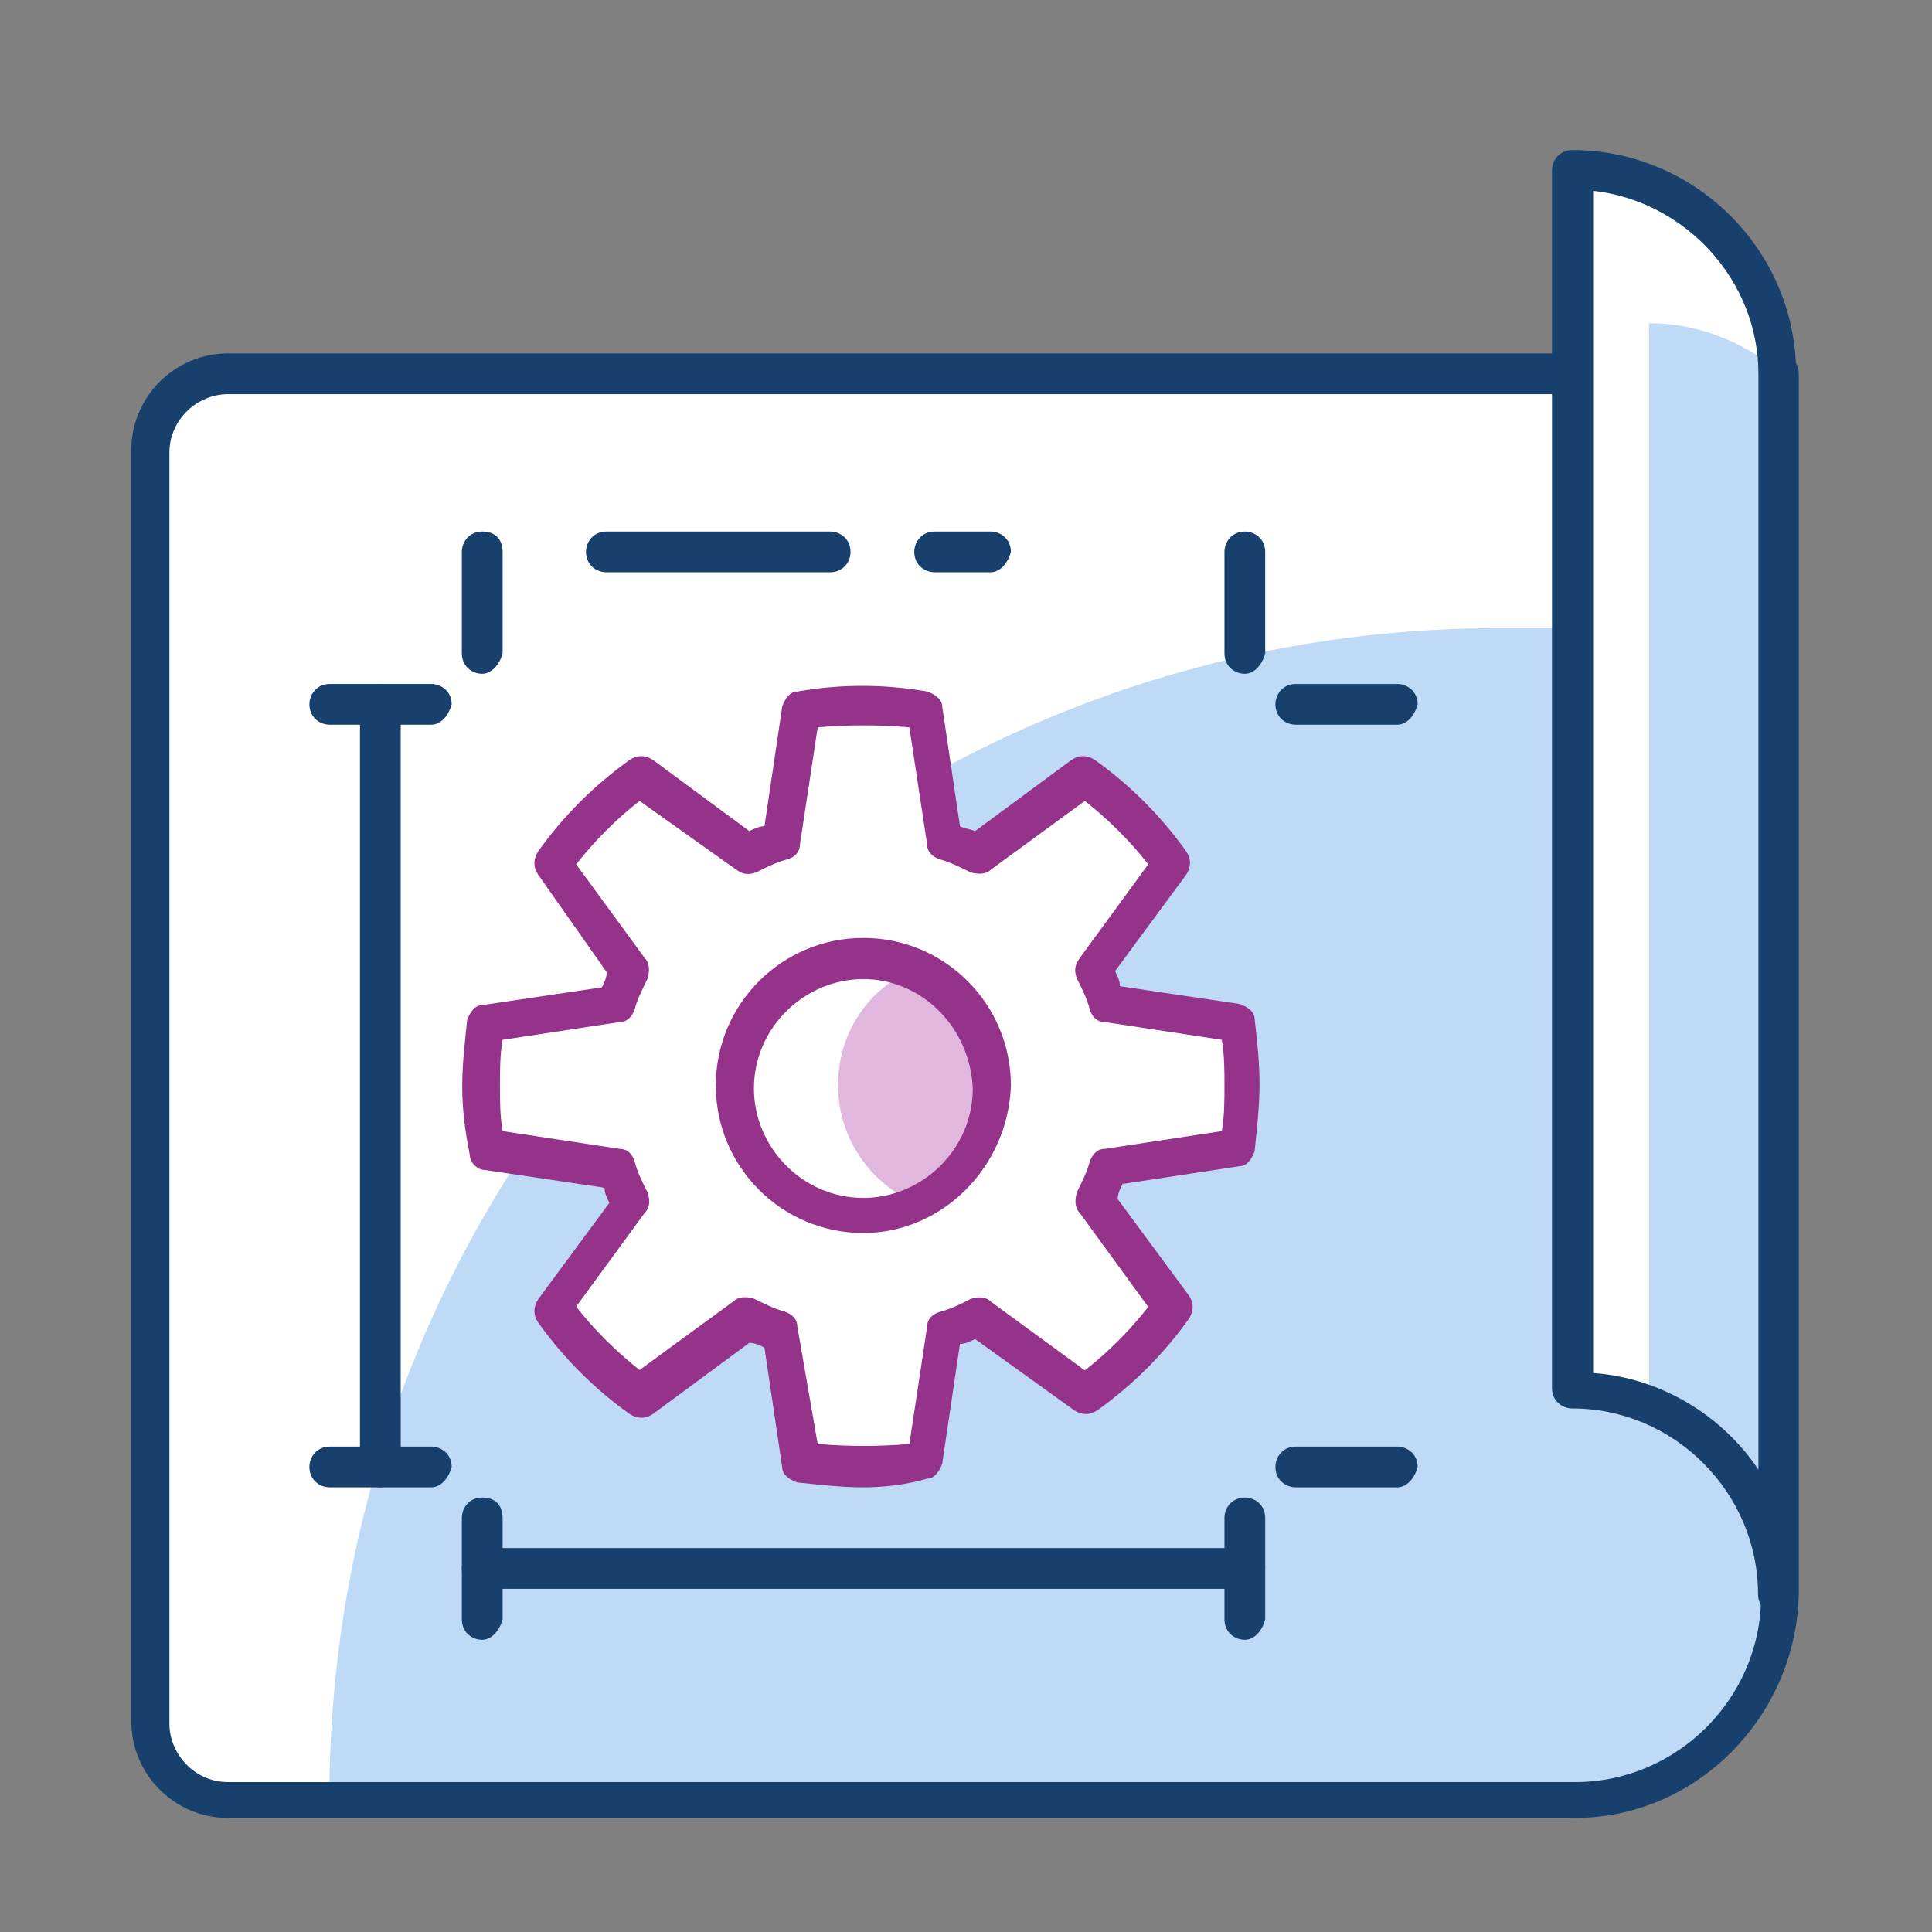 <svg width="100" height="100" viewBox="0 0 100 100" fill="none" xmlns="http://www.w3.org/2000/svg">
<rect x="0" y="0" width="100" height="100" fill="#808080" stroke="none"/>
<path d="M92.05 19.349H11.796C9.55 19.349 7.851 21.067 7.851 23.294V89.075C7.851 91.321 9.569 93.02 11.796 93.02H81.542C87.323 93.02 92.069 88.274 92.069 82.493V19.349H92.05Z" fill="white"/>
<path d="M92.05 32.513H77.577C44.159 32.513 17.05 59.622 17.05 93.04H81.522C87.304 93.04 92.05 88.294 92.05 82.513V32.513Z" fill="#BEDAF6"/>
<path d="M81.522 94.095H11.796C9.042 94.095 6.796 91.849 6.796 89.095V23.294C6.796 20.54 9.042 18.294 11.796 18.294H92.05C92.577 18.294 93.105 18.685 93.105 19.349V82.513C92.968 88.821 87.851 94.095 81.522 94.095ZM11.796 20.403C10.214 20.403 8.769 21.712 8.769 23.431V89.212C8.769 90.794 10.077 92.239 11.796 92.239H81.542C86.796 92.239 91.151 87.903 91.151 82.63V20.403H11.796Z" fill="#17416C"/>
<path d="M92.05 82.513C92.05 76.731 87.304 71.985 81.522 71.985V8.821C87.304 8.821 92.05 13.567 92.05 19.349V82.513Z" fill="white"/>
<path d="M92.05 82.513V82.259C91.934 82.239 92.05 82.376 92.05 82.513Z" fill="white"/>
<path d="M91.933 19.095C90.097 17.649 87.851 16.731 85.351 16.731V72.786C89.159 74.368 91.796 77.923 91.933 82.259V19.368C92.05 19.212 91.933 19.095 91.933 19.095Z" fill="#BEDAF6"/>
<path d="M92.05 83.567C91.522 83.567 90.995 83.177 90.995 82.513C90.995 77.259 86.659 72.903 81.386 72.903C80.858 72.903 80.331 72.513 80.331 71.849V8.821C80.331 8.294 80.722 7.767 81.386 7.767C87.694 7.767 92.968 12.903 92.968 19.349V82.513C92.968 83.04 92.577 83.567 92.05 83.567ZM82.46 71.067C86.015 71.321 89.179 73.314 91.015 76.067V19.349C91.015 14.485 87.206 10.403 82.46 9.876V71.067Z" fill="#17416C"/>
<path d="M64.022 59.349C64.159 58.294 64.276 57.239 64.276 56.185C64.276 55.13 64.14 54.075 64.022 53.02L57.304 51.966C57.05 51.302 56.913 50.774 56.64 50.247L60.585 44.72C59.276 43.001 57.831 41.438 56.112 40.247L50.605 44.212C50.077 43.958 49.413 43.685 48.886 43.548L47.831 36.829C46.776 36.692 45.722 36.575 44.667 36.575C43.612 36.575 42.558 36.712 41.503 36.829L40.448 43.548C39.784 43.685 39.257 43.938 38.73 44.212L33.202 40.267C31.483 41.575 29.921 43.02 28.73 44.739L32.675 50.267C32.421 50.794 32.148 51.458 32.011 51.985L25.175 53.04C25.038 54.095 24.921 55.149 24.921 56.204C24.921 57.259 25.058 58.313 25.175 59.368L31.894 60.423C32.03 61.087 32.284 61.614 32.558 62.142L28.612 67.669C29.921 69.388 31.366 70.95 33.085 72.142L38.612 68.196C39.14 68.45 39.804 68.724 40.331 68.86L41.386 75.579C42.44 75.716 43.495 75.833 44.55 75.833C45.605 75.833 46.659 75.696 47.714 75.579L48.769 68.86C49.433 68.606 49.96 68.47 50.487 68.196L56.015 72.142C57.733 70.833 59.296 69.388 60.487 67.669L56.542 62.142C56.796 61.614 57.069 60.95 57.206 60.423L64.022 59.349Z" fill="white"/>
<path d="M44.687 62.767C48.322 62.767 51.269 59.82 51.269 56.185C51.269 52.549 48.322 49.602 44.687 49.602C41.051 49.602 38.105 52.549 38.105 56.185C38.105 59.82 41.051 62.767 44.687 62.767Z" fill="white"/>
<path d="M51.269 56.185C51.269 53.548 49.687 51.185 47.323 50.13C44.96 51.185 43.378 53.411 43.378 56.185C43.378 58.821 44.96 61.185 47.323 62.239C49.55 61.185 51.269 58.958 51.269 56.185Z" fill="#E2B7DF"/>
<path d="M44.687 63.82C40.468 63.82 37.05 60.402 37.05 56.184C37.05 51.965 40.468 48.547 44.687 48.547C48.905 48.547 52.323 51.965 52.323 56.184C52.187 60.402 48.769 63.82 44.687 63.82ZM44.687 50.676C41.659 50.676 39.023 53.176 39.023 56.34C39.023 59.367 41.523 62.004 44.687 62.004C47.714 62.004 50.351 59.504 50.351 56.34C50.214 53.176 47.714 50.676 44.687 50.676Z" fill="#95328A"/>
<path d="M44.687 76.984C43.495 76.984 42.44 76.848 41.269 76.731C40.878 76.594 40.487 76.34 40.487 75.949L39.569 69.758C39.315 69.621 39.042 69.504 38.788 69.504L33.788 73.195C33.398 73.449 33.007 73.449 32.597 73.195C30.761 71.887 29.179 70.305 27.851 68.449C27.597 68.059 27.597 67.668 27.851 67.258L31.542 62.258C31.405 62.004 31.288 61.73 31.288 61.477L25.097 60.559C24.706 60.559 24.315 60.168 24.315 59.777C24.061 58.469 23.925 57.414 23.925 56.223C23.925 55.031 24.061 53.977 24.179 52.805C24.315 52.414 24.569 52.023 24.96 52.023L31.151 51.105C31.288 50.852 31.405 50.578 31.405 50.324L27.851 45.266C27.597 44.875 27.597 44.484 27.851 44.074C29.159 42.238 30.741 40.656 32.597 39.328C32.987 39.074 33.378 39.074 33.788 39.328L38.788 43.02C39.042 42.883 39.315 42.766 39.569 42.766L40.487 36.574C40.624 36.184 40.878 35.793 41.269 35.793C43.515 35.402 45.741 35.402 47.987 35.793C48.378 35.93 48.769 36.184 48.769 36.574L49.687 42.766C49.94 42.902 50.214 42.902 50.468 43.02L55.468 39.328C55.858 39.074 56.249 39.074 56.659 39.328C58.495 40.637 60.077 42.219 61.405 44.074C61.659 44.465 61.659 44.855 61.405 45.266L57.714 50.266C57.851 50.52 57.968 50.793 57.968 51.047L64.159 51.965C64.55 52.102 64.94 52.355 64.94 52.746C65.077 53.938 65.194 54.992 65.194 56.164C65.194 57.219 65.058 58.41 64.94 59.582C64.804 59.973 64.55 60.363 64.159 60.363L58.105 61.281C57.968 61.535 57.851 61.809 57.851 62.062L61.542 67.062C61.796 67.453 61.796 67.844 61.542 68.254C60.233 70.09 58.651 71.672 56.796 73C56.405 73.254 56.015 73.254 55.605 73L50.468 69.309C50.214 69.445 49.94 69.562 49.687 69.562L48.769 75.754C48.632 76.144 48.378 76.535 47.987 76.535C46.933 76.848 45.741 76.984 44.687 76.984ZM42.323 74.738C43.905 74.875 45.487 74.875 47.069 74.738L47.987 68.684C47.987 68.293 48.241 68.019 48.651 67.902C49.179 67.766 49.706 67.512 50.233 67.238C50.624 67.102 51.015 67.102 51.288 67.375L56.151 70.93C57.343 70.012 58.515 68.82 59.433 67.648L55.878 62.766C55.624 62.512 55.624 62.102 55.741 61.711C55.995 61.184 56.269 60.656 56.405 60.129C56.542 59.738 56.796 59.465 57.187 59.465L63.241 58.547C63.378 57.766 63.378 56.965 63.378 56.184C63.378 55.402 63.378 54.602 63.241 53.82L57.187 52.902C56.796 52.902 56.523 52.648 56.405 52.238C56.269 51.711 56.015 51.184 55.741 50.656C55.605 50.266 55.605 49.992 55.878 49.602L59.433 44.738C58.515 43.547 57.323 42.375 56.151 41.457L51.288 45.012C51.034 45.266 50.624 45.266 50.233 45.148C49.706 44.895 49.179 44.621 48.651 44.484C48.261 44.348 47.987 44.094 47.987 43.703L47.069 37.648C45.487 37.512 43.905 37.512 42.323 37.648L41.405 43.703C41.405 44.094 41.151 44.367 40.741 44.484C40.214 44.621 39.687 44.875 39.159 45.148C38.769 45.285 38.495 45.285 38.105 45.012L33.105 41.457C31.913 42.375 30.741 43.566 29.823 44.738L33.378 49.602C33.632 49.855 33.632 50.266 33.515 50.656C33.261 51.184 32.987 51.711 32.851 52.238C32.714 52.629 32.46 52.902 32.069 52.902L26.015 53.82C25.878 54.602 25.878 55.402 25.878 56.184C25.878 56.965 25.878 57.766 26.015 58.547L32.069 59.465C32.46 59.465 32.733 59.719 32.851 60.129C32.987 60.656 33.241 61.184 33.515 61.711C33.651 62.102 33.651 62.492 33.378 62.766L29.823 67.629C30.741 68.82 31.933 69.992 33.105 70.91L37.968 67.356C38.222 67.102 38.632 67.102 39.023 67.219C39.55 67.473 40.077 67.746 40.605 67.883C40.995 68.019 41.269 68.273 41.269 68.664L42.323 74.738Z" fill="#95328A"/>
<path d="M22.323 37.512H17.069C16.542 37.512 16.015 37.121 16.015 36.457C16.015 35.93 16.405 35.402 17.069 35.402H22.323C22.851 35.402 23.378 35.793 23.378 36.457C23.241 36.984 22.851 37.512 22.323 37.512Z" fill="#17416C"/>
<path d="M24.96 34.875C24.433 34.875 23.905 34.484 23.905 33.82V28.566C23.905 28.039 24.296 27.512 24.96 27.512C25.624 27.512 26.015 27.902 26.015 28.566V33.82C25.878 34.348 25.468 34.875 24.96 34.875Z" fill="#17416C"/>
<path d="M64.433 34.875C63.905 34.875 63.378 34.484 63.378 33.82V28.566C63.378 28.039 63.769 27.512 64.433 27.512C64.96 27.512 65.487 27.902 65.487 28.566V33.82C65.351 34.348 64.96 34.875 64.433 34.875Z" fill="#17416C"/>
<path d="M72.323 37.512H67.069C66.542 37.512 66.015 37.121 66.015 36.457C66.015 35.93 66.405 35.402 67.069 35.402H72.323C72.851 35.402 73.378 35.793 73.378 36.457C73.241 36.984 72.851 37.512 72.323 37.512Z" fill="#17416C"/>
<path d="M72.323 76.984H67.069C66.542 76.984 66.015 76.594 66.015 75.93C66.015 75.402 66.405 74.875 67.069 74.875H72.323C72.851 74.875 73.378 75.266 73.378 75.93C73.241 76.457 72.851 76.984 72.323 76.984Z" fill="#17416C"/>
<path d="M64.433 84.875C63.905 84.875 63.378 84.484 63.378 83.82V78.566C63.378 78.039 63.769 77.512 64.433 77.512C64.96 77.512 65.487 77.902 65.487 78.566V83.82C65.351 84.348 64.96 84.875 64.433 84.875Z" fill="#17416C"/>
<path d="M24.96 84.875C24.433 84.875 23.905 84.484 23.905 83.82V78.566C23.905 78.039 24.296 77.512 24.96 77.512C25.624 77.512 26.015 77.902 26.015 78.566V83.82C25.878 84.348 25.468 84.875 24.96 84.875Z" fill="#17416C"/>
<path d="M22.323 76.984H17.069C16.542 76.984 16.015 76.594 16.015 75.93C16.015 75.402 16.405 74.875 17.069 74.875H22.323C22.851 74.875 23.378 75.266 23.378 75.93C23.241 76.457 22.851 76.984 22.323 76.984Z" fill="#17416C"/>
<path d="M64.433 82.238H24.96C24.433 82.238 23.905 81.848 23.905 81.184C23.905 80.656 24.296 80.129 24.96 80.129H64.433C64.96 80.129 65.487 80.519 65.487 81.184C65.351 81.711 64.96 82.238 64.433 82.238Z" fill="#17416C"/>
<path d="M19.686 76.984C19.159 76.984 18.632 76.594 18.632 75.93V36.457C18.632 35.93 19.023 35.402 19.686 35.402C20.351 35.402 20.741 35.793 20.741 36.457V75.93C20.605 76.457 20.214 76.984 19.686 76.984Z" fill="#17416C"/>
<path d="M42.968 29.621H31.386C30.858 29.621 30.331 29.23 30.331 28.566C30.331 28.039 30.722 27.512 31.386 27.512H42.968C43.495 27.512 44.023 27.902 44.023 28.566C44.023 29.094 43.632 29.621 42.968 29.621Z" fill="#17416C"/>
<path d="M51.269 29.621H48.378C47.851 29.621 47.323 29.23 47.323 28.566C47.323 28.039 47.714 27.512 48.378 27.512H51.269C51.796 27.512 52.323 27.902 52.323 28.566C52.187 29.094 51.796 29.621 51.269 29.621Z" fill="#17416C"/>
</svg>
